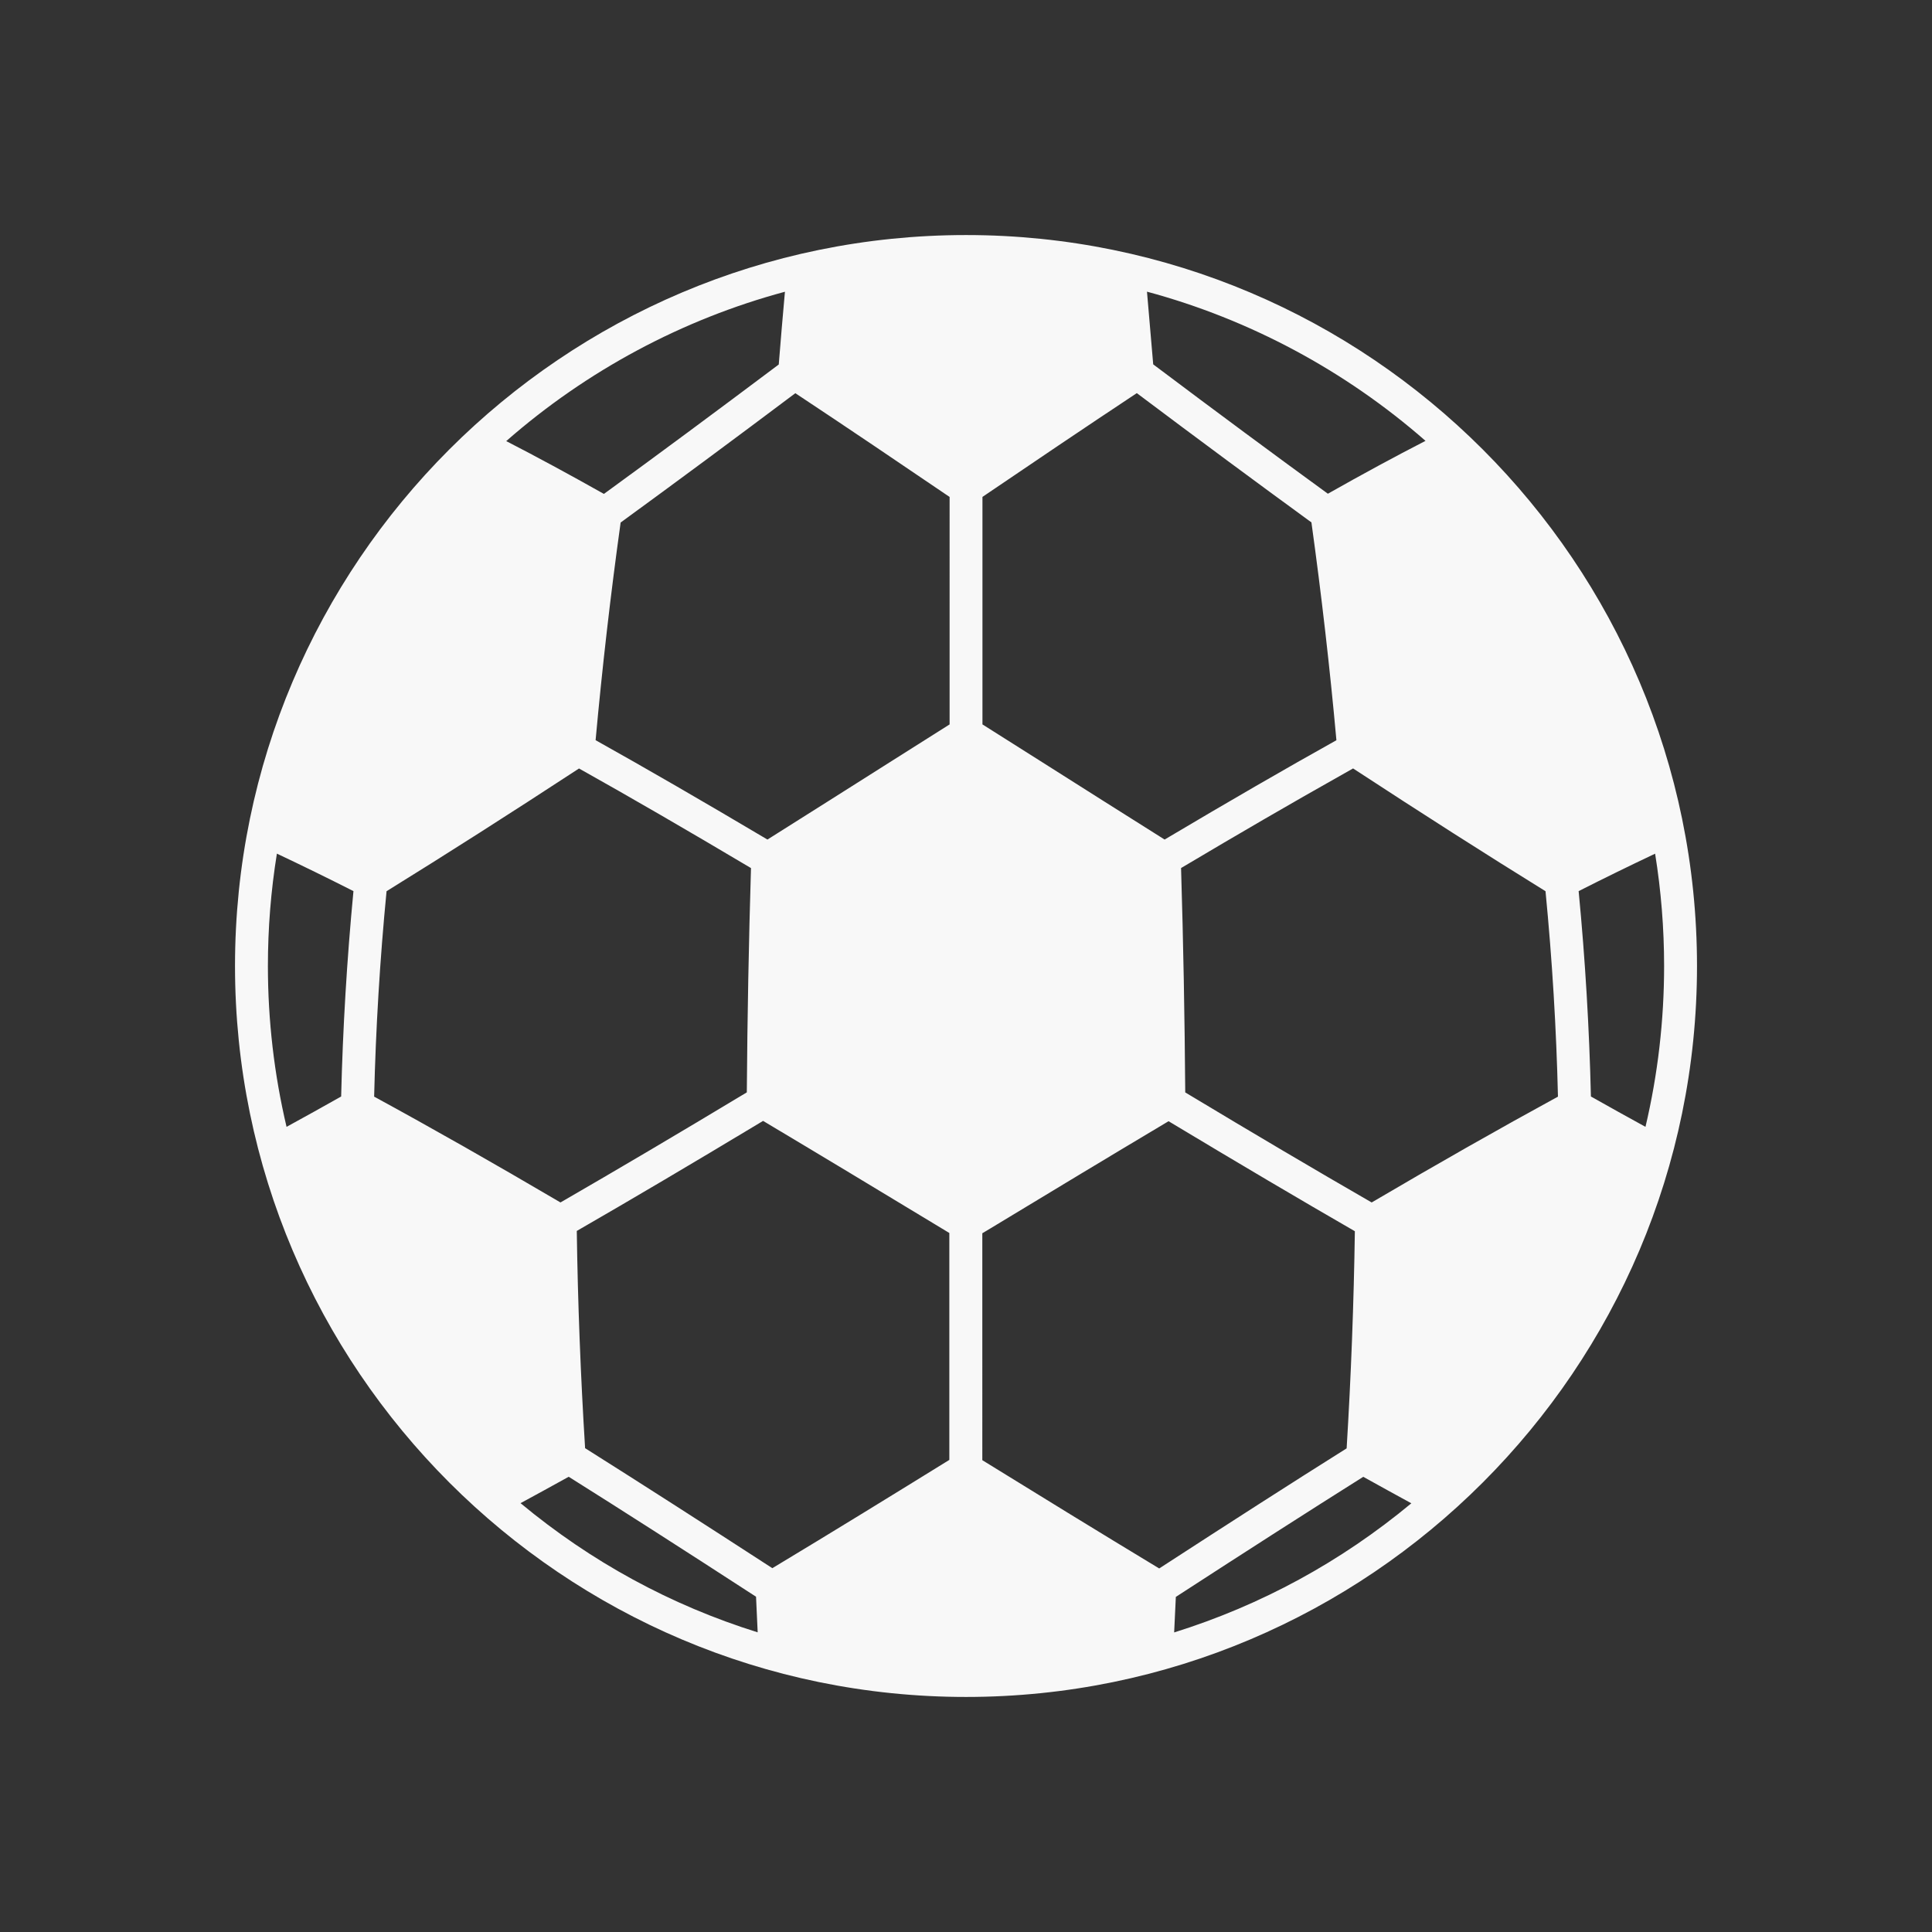 <?xml version="1.0" encoding="UTF-8" standalone="no"?><svg xmlns="http://www.w3.org/2000/svg" fill="#000000" height="425.2pt" version="1.1" viewBox="0 0 425.2 425.2" width="425.2pt">
 <rect x="0" y="0" width="425.2" height="425.2" fill="#333333" stroke="none"/>
 <g id="change1_1">
  <path d="m60.941 187.87c5.59 2.64 11.133 5.35 16.848 8.25-1.437 15.04-2.348 30.24-2.707 45.2-4.09 2.32-8.09 4.53-12.016 6.68-2.726-11.55-4.105-23.45-4.105-35.4 0-8.3 0.664-16.6 1.98-24.73zm155.25 83.55l1.77-1.06c12.9-7.81 26.18-15.83 39.22-23.6 15.87 9.54 28.96 17.27 41 24.21-0.23 15.85-0.84 31.91-1.81 47.79-12.08 7.59-25.24 16.04-41.25 26.43-12.94-7.82-26.3-16.03-38.93-23.83zm-7.26-0.06v49.94c-11.79 7.29-25.47 15.72-38.95 23.83-15.59-10.11-28.74-18.55-41.21-26.41-0.99-15.98-1.61-32.05-1.83-47.81 12.4-7.15 25.47-14.87 41-24.22 12.58 7.5 25.38 15.23 37.83 22.76zm-83.77 53.65c12 7.54 25.16 15.97 41.23 26.4 0.11 2.61 0.23 5.23 0.36 7.84-19.15-5.98-36.68-15.54-52.19-28.43 3.44-1.86 6.97-3.8 10.6-5.81zm46.23-244.79c-14.17 10.636-26.78 19.971-38.48 28.481-7.76-4.36-14.82-8.19-21.5-11.622 17.67-15.492 38.77-26.801 61.34-32.871-0.48 5.344-0.94 10.691-1.36 16.012zm37.6 79.211l-13.13 8.3c-8.88 5.62-17.87 11.32-26.96 17.04-14.3-8.48-26.69-15.65-37.82-21.87 1.46-16.01 3.31-32.11 5.51-47.9 12.13-8.84 24.73-18.16 38.45-28.465 11.37 7.524 23.39 15.665 33.95 22.835zm-43.71 31.62c-0.49 16.06-0.8 32.66-0.92 49.36-15.25 9.18-28.34 16.91-41.01 24.23-14.77-8.68-28.209-16.32-41.01-23.29 0.359-15.01 1.277-30.21 2.734-45.21 13.071-8.09 26.946-16.93 42.356-27.01 11.27 6.31 23.68 13.5 37.85 21.92zm128.84-28.14c-11.11 6.2-23.5 13.36-37.81 21.86-9.26-5.82-18.43-11.63-27.47-17.36l-12.62-7.98v-50.07c10.57-7.18 22.61-15.317 33.97-22.84 13.65 10.25 26.24 19.57 38.43 28.45 2.19 15.8 4.05 31.92 5.5 47.94zm-1.88-54.25c-11.77-8.57-24.37-17.89-38.44-28.472-0.44-5.321-0.9-10.657-1.37-15.997 22.54 6.067 43.62 17.356 61.3 32.832-6.74 3.467-13.82 7.297-21.49 11.637zm-31.39 131.76c-0.12-16.41-0.42-33.01-0.92-49.38 12.7-7.55 24.2-14.23 35.26-20.45l2.6-1.47c15.3 10.01 29.17 18.86 42.35 27.02 1.47 15.1 2.39 30.3 2.74 45.21-12.83 7-26.27 14.63-41 23.29-12.42-7.16-25.52-14.89-41.03-24.22zm-2.07 111.03c15.95-10.35 29.11-18.79 41.25-26.43 3.63 2.02 7.15 3.96 10.58 5.83-15.51 12.88-33.05 22.43-52.2 28.42 0.13-2.61 0.25-5.22 0.37-7.82zm91.35-110.13c-0.35-14.93-1.25-30.12-2.7-45.2 5.7-2.89 11.25-5.6 16.83-8.24 1.31 8.13 1.98 16.43 1.98 24.72 0 11.97-1.38 23.87-4.1 35.4-3.93-2.16-7.91-4.36-12.01-6.68zm-137.52-189.59c-88.71 0-160.89 72.163-160.89 160.87 0.003 88.7 72.18 160.87 160.89 160.87s160.87-72.17 160.87-160.87c0-88.71-72.16-160.87-160.87-160.87" fill="#f8f8f8"/>
 </g>
</svg>